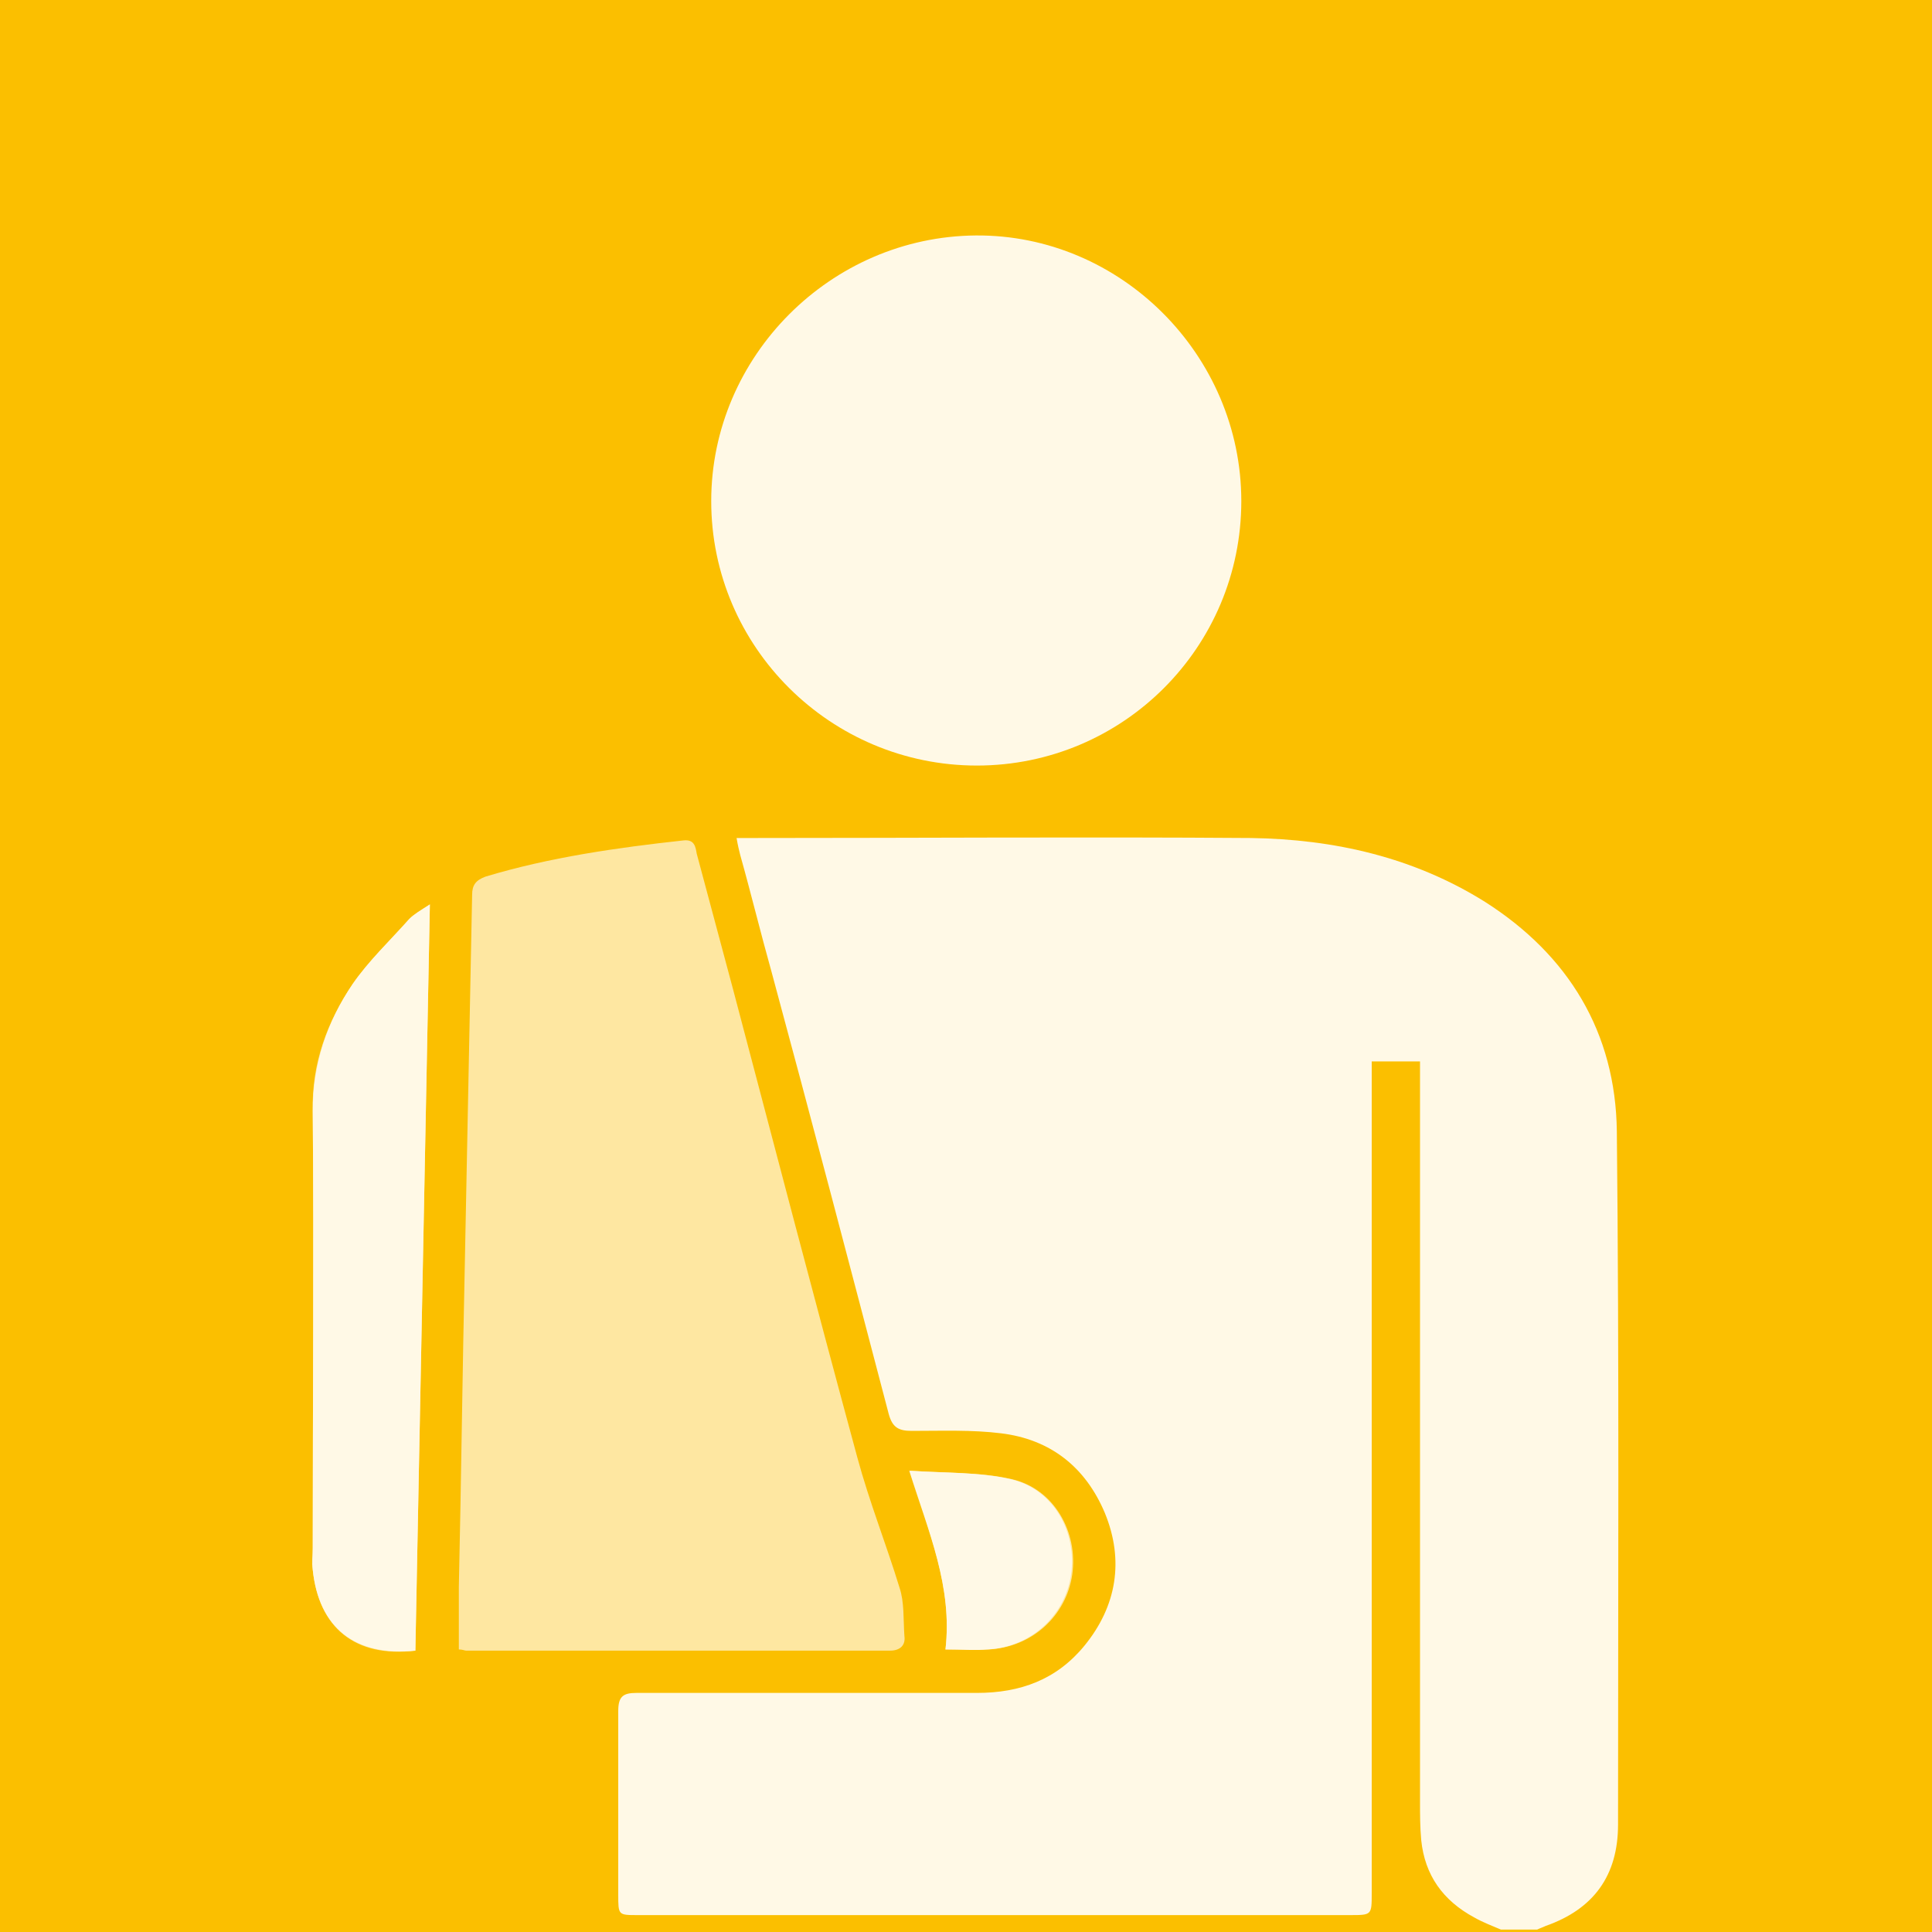 <?xml version="1.0" encoding="utf-8"?>
<!-- Generator: Adobe Illustrator 21.1.0, SVG Export Plug-In . SVG Version: 6.00 Build 0)  -->
<svg version="1.1" xmlns="http://www.w3.org/2000/svg" xmlns:xlink="http://www.w3.org/1999/xlink" x="0px" y="0px"
	 viewBox="0 0 160 160" style="enable-background:new 0 0 160 160;" xml:space="preserve">
<style type="text/css">
	.st0{clip-path:url(#SVGID_2_);fill:#FBBF00;}
	.st1{clip-path:url(#SVGID_2_);}
	.st2{opacity:0.9;clip-path:url(#SVGID_4_);}
	.st3{opacity:0.7;clip-path:url(#SVGID_6_);}
	.st4{clip-path:url(#SVGID_8_);fill:#FFFFFF;}
	.st5{clip-path:url(#SVGID_6_);fill:#FFFFFF;}
</style>
<g id="Icon_1_">
	<g>
		<defs>
			<rect id="SVGID_1_" width="160" height="160"/>
		</defs>
		<clipPath id="SVGID_2_">
			<use xlink:href="#SVGID_1_"  style="overflow:visible;"/>
		</clipPath>
		<rect class="st0" width="160" height="160"/>
		<g class="st1">
			<defs>
				<rect id="SVGID_3_" width="160" height="160"/>
			</defs>
			<clipPath id="SVGID_4_">
				<use xlink:href="#SVGID_3_"  style="overflow:visible;"/>
			</clipPath>
			<g class="st2">
				<g>
					<defs>
						<rect id="SVGID_5_" x="-16" y="-12.6" width="192.1" height="174.8"/>
					</defs>
					<clipPath id="SVGID_6_">
						<use xlink:href="#SVGID_5_"  style="overflow:visible;"/>
					</clipPath>
					<g class="st3">
						<g>
							<defs>
								<rect id="SVGID_7_" x="3.7" y="52.3" width="107.3" height="87"/>
							</defs>
							<clipPath id="SVGID_8_">
								<use xlink:href="#SVGID_7_"  style="overflow:visible;"/>
							</clipPath>
							<path class="st4" d="M78.3,136.6c1.3,0,2.4,0,3.6,0c3.6-0.2,6.4-2.8,6.9-6.2c0.5-3.5-1.5-7.1-5-7.9c-2.6-0.6-5.4-0.5-8.4-0.7
								C76.9,126.9,78.9,131.4,78.3,136.6 M34.4,136.7c0.4-20.5,0.8-41,1.2-61.8c-0.7,0.5-1.3,0.8-1.7,1.2c-1.6,1.8-3.3,3.4-4.7,5.4
								c-2.1,3.1-3.4,6.6-3.3,10.5c0.1,12.1,0,24.2,0,36.2c0,0.6,0,1.2,0,1.8C26.4,134.8,29.4,137.3,34.4,136.7 M38,136.6
								c0.3,0,0.5,0.1,0.6,0.1c11.7,0,23.4,0,35.1,0c0.9,0,1.3-0.5,1.2-1.2c-0.1-1.4,0-2.8-0.4-4c-1.1-3.6-2.5-7.1-3.5-10.8
								c-3.5-12.9-6.9-25.9-10.3-38.8c-1-3.7-2-7.5-3-11.2c-0.1-0.6-0.2-1.2-1.1-1.1c-5.5,0.6-11.1,1.4-16.4,3
								c-0.8,0.3-1.1,0.7-1.1,1.5c-0.2,10.1-0.4,20.2-0.6,30.3c-0.2,9-0.3,18-0.5,27C38,133.1,38,134.8,38,136.6"/>
						</g>
					</g>
					<path class="st5" d="M124.3,159.8c-0.7-0.3-1.5-0.6-2.2-1c-2.6-1.4-4.1-3.5-4.4-6.4c-0.1-1.1-0.1-2.1-0.1-3.2
						c0-19.9,0-39.7,0-59.6c0-0.5,0-1.1,0-1.7h-4c0,0.5,0,1.1,0,1.6c0,22.4,0,44.8,0,67.3c0,1.8,0,1.8-1.8,1.8c-19.7,0-39.3,0-59,0
						c-1.6,0-1.6,0-1.6-1.7c0-5.1,0-10.1,0-15.2c0-1.2,0.4-1.5,1.5-1.5c9.4,0,18.8,0,28.2,0c3.6,0,6.6-1.1,8.9-3.9
						c2.7-3.3,3.3-7.1,1.7-11c-1.6-3.8-4.5-6.1-8.6-6.6c-2.4-0.3-4.9-0.2-7.4-0.2c-1.1,0-1.6-0.3-1.9-1.4
						c-3.2-12.2-6.4-24.4-9.7-36.6c-0.9-3.2-1.7-6.5-2.6-9.7c-0.1-0.4-0.2-0.8-0.3-1.4h1.4c13.7,0,27.5-0.1,41.2,0
						c6.9,0.1,13.5,1.6,19.4,5.3c6.9,4.4,10.8,10.8,10.9,19c0.2,19.1,0.1,38.3,0.1,57.4c0,4.2-2,7-6,8.4c-0.2,0.1-0.5,0.2-0.7,0.3
						H124.3z"/>
					<path class="st5" d="M80.9,63.4c12.1,0,21.9-9.8,21.9-21.9c0-12.1-10-22.1-22-22c-12,0.1-21.9,10-21.9,22
						C58.9,53.6,68.8,63.4,80.9,63.4"/>
					<path class="st5" d="M34.4,136.7c-5,0.5-8-1.9-8.5-6.7c-0.1-0.6,0-1.2,0-1.8c0-12.1,0.1-24.2,0-36.2c0-3.9,1.2-7.4,3.3-10.5
						c1.3-1.9,3.1-3.6,4.7-5.4c0.4-0.4,0.9-0.7,1.7-1.2C35.2,95.7,34.8,116.2,34.4,136.7"/>
					<path class="st5" d="M78.3,136.6c0.6-5.2-1.4-9.7-3-14.8c3,0.2,5.8,0.1,8.4,0.7c3.5,0.8,5.5,4.3,5,7.9c-0.5,3.4-3.3,6-6.9,6.2
						C80.8,136.7,79.6,136.6,78.3,136.6"/>
				</g>
			</g>
		</g>
	</g>
</g>
<g id="Guides">
</g>
</svg>
